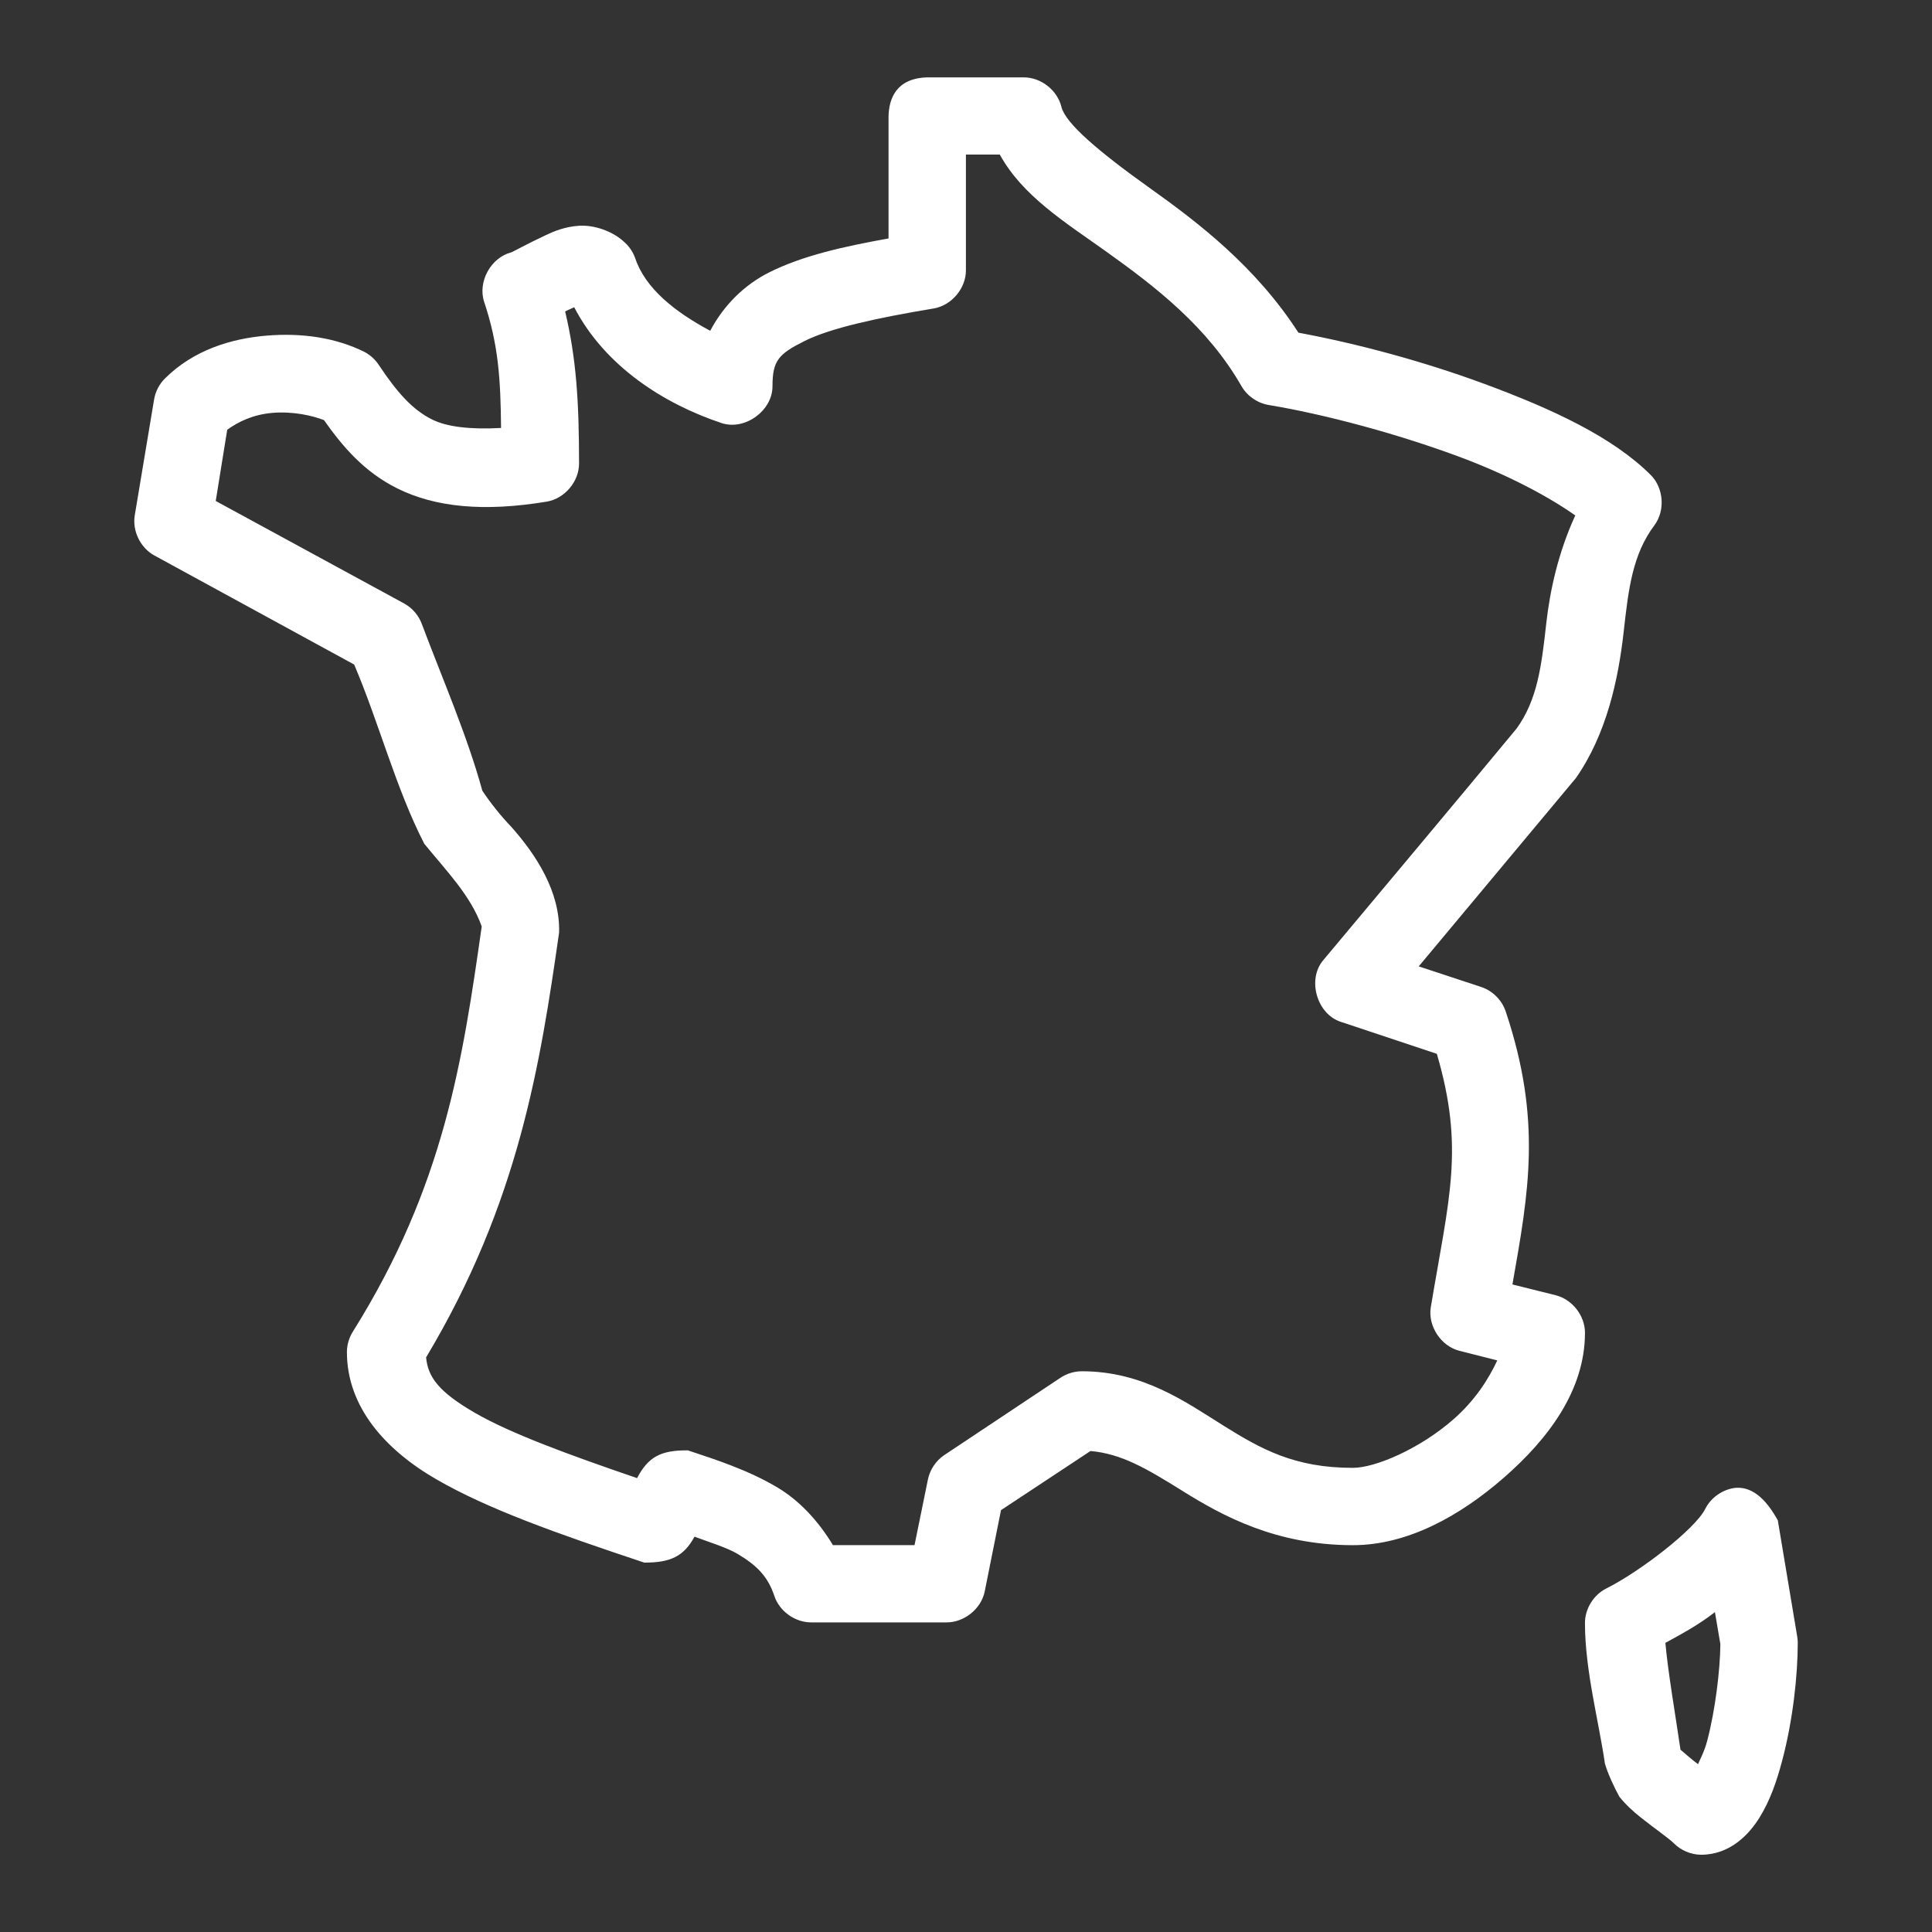 <svg xmlns:dc="http://purl.org/dc/elements/1.1/" xmlns:cc="http://creativecommons.org/ns#" xmlns:rdf="http://www.w3.org/1999/02/22-rdf-syntax-ns#" xmlns:svg="http://www.w3.org/2000/svg" xmlns="http://www.w3.org/2000/svg" xmlns:sodipodi="http://sodipodi.sourceforge.net/DTD/sodipodi-0.dtd" xmlns:inkscape="http://www.inkscape.org/namespaces/inkscape" version="1.1" x="0px" y="0px" viewBox="0 0 100 100"><rect x="0" y="0" width="100" height="100" fill="#333333" stroke="none"/><g transform="translate(0,-952.362)"><path style="text-indent:0;text-transform:none;direction:ltr;block-progression:tb;baseline-shift:baseline;color:#000000;enable-background:accumulate;" d="m 45.991,958.362 0,6.342 c -2.311,0.416 -4.426,0.882 -6.164,1.749 -1.306,0.652 -2.371,1.714 -3.066,3.03 -1.796,-0.958 -3.355,-2.178 -3.88,-3.749 -0.103,-0.295 -0.276,-0.564 -0.501,-0.781 -0.649,-0.648 -1.664,-0.956 -2.409,-0.906 -0.745,0.05 -1.292,0.284 -1.752,0.5 -0.92,0.431 -1.69,0.859 -1.752,0.875 -1.06,0.27 -1.749,1.524 -1.408,2.562 0.735,2.202 0.852,3.967 0.876,6.529 -1.606,0.088 -2.806,-0.058 -3.567,-0.437 -1.024,-0.511 -1.809,-1.397 -2.753,-2.812 -0.186,-0.288 -0.447,-0.527 -0.751,-0.687 -1.479,-0.738 -3.237,-0.996 -5.069,-0.843 -1.832,0.152 -3.783,0.747 -5.257,2.218 -0.296,0.294 -0.496,0.682 -0.563,1.093 l -1.001,5.998 c -0.129,0.803 0.29,1.665 1.001,2.062 l 10.357,5.654 c 1.288,3.023 2.163,6.427 3.63,9.278 1.12,1.378 2.405,2.676 2.972,4.28 -0.988,6.902 -1.931,13.401 -6.665,20.962 -0.201,0.316 -0.311,0.688 -0.313,1.062 0,2.832 1.97,5.053 4.631,6.591 2.661,1.538 6.237,2.805 10.764,4.311 1.347,0 2.037,-0.316 2.597,-1.343 0.789,0.295 1.679,0.562 2.253,0.906 0.982,0.588 1.546,1.162 1.877,2.156 0.262,0.795 1.07,1.377 1.909,1.375 l 7.009,0 c 0.915,0 1.785,-0.698 1.971,-1.593 l 0.845,-4.217 4.631,-3.061 c 1.596,0.142 2.872,0.886 4.756,2.062 2.066,1.29 4.842,2.812 8.824,2.812 2.837,0 5.553,-1.517 7.822,-3.499 2.269,-1.982 4.193,-4.498 4.193,-7.497 4.2e-4,-0.879 -0.65,-1.717 -1.502,-1.937 l -2.253,-0.562 c 0.845,-4.796 1.533,-8.496 -0.344,-14.12 -0.195,-0.596 -0.686,-1.087 -1.283,-1.281 l -3.223,-1.062 8.135,-9.747 c 1.588,-2.272 2.197,-5.105 2.472,-7.56 0.25,-2.249 0.462,-4.02 1.596,-5.529 0.561,-0.759 0.477,-1.922 -0.188,-2.593 -1.974,-1.971 -5.098,-3.421 -8.605,-4.717 -3.216,-1.189 -6.64,-2.098 -9.637,-2.655 -2.217,-3.436 -5.205,-5.711 -7.666,-7.466 -2.658,-1.895 -4.385,-3.359 -4.6,-4.217 -0.208,-0.862 -1.052,-1.528 -1.94,-1.531 l -5.006,0 c -1.635,0.045 -1.979,1.137 -2.003,2 z m 4.005,1.999 1.752,0 c 1.177,2.139 3.35,3.482 5.476,4.998 2.599,1.853 5.282,3.926 7.04,6.998 0.296,0.508 0.827,0.873 1.408,0.968 2.844,0.473 6.541,1.453 9.794,2.655 2.606,0.964 4.702,2.097 6.07,3.061 -0.887,1.934 -1.313,3.897 -1.502,5.592 -0.245,2.204 -0.458,3.947 -1.533,5.436 -3.312,4.003 -6.674,8.002 -10.013,11.996 -0.839,0.996 -0.331,2.78 0.907,3.186 l 4.975,1.656 c 1.435,4.898 0.642,7.402 -0.313,13.121 -0.155,0.969 0.519,2.001 1.471,2.249 l 1.971,0.5 c -0.459,0.981 -1.154,2.075 -2.284,3.062 -1.736,1.516 -4.026,2.499 -5.194,2.499 -3.028,0 -4.757,-0.977 -6.696,-2.187 -1.939,-1.21 -4.151,-2.812 -7.322,-2.812 -0.398,-8e-4 -0.796,0.121 -1.126,0.344 l -6.008,3.999 c -0.435,0.294 -0.746,0.765 -0.845,1.281 l -0.688,3.374 -4.224,0 c -0.755,-1.251 -1.728,-2.297 -2.847,-2.968 -1.521,-0.911 -3.16,-1.437 -4.662,-1.937 -1.419,-0.01 -2.055,0.348 -2.628,1.437 -3.611,-1.233 -6.58,-2.33 -8.386,-3.374 -1.907,-1.102 -2.439,-1.872 -2.534,-2.874 4.802,-8.018 5.914,-15.218 6.884,-21.992 0.062,-2.11 -1.195,-4.03 -2.472,-5.467 -0.562,-0.587 -1.07,-1.226 -1.502,-1.874 -0.791,-2.877 -2.061,-5.779 -3.129,-8.622 -0.163,-0.447 -0.491,-0.831 -0.907,-1.062 l -9.762,-5.311 0.594,-3.686 c 0.576,-0.419 1.349,-0.792 2.347,-0.875 1.06,-0.088 2.067,0.142 2.66,0.375 0.967,1.367 2.071,2.674 3.786,3.53 1.98,0.988 4.507,1.229 7.76,0.687 0.919,-0.16 1.658,-1.037 1.658,-1.968 0,-3.225 -0.145,-5.447 -0.72,-7.872 0.125,-0.073 0.365,-0.163 0.469,-0.219 1.597,3.071 4.662,5.009 7.635,5.998 1.2,0.394 2.632,-0.645 2.628,-1.906 0,-1.333 0.316,-1.673 1.658,-2.343 1.343,-0.67 3.728,-1.193 6.696,-1.687 0.919,-0.16 1.658,-1.037 1.658,-1.968 z m 39.863,69.008 c -0.67,0.065 -1.294,0.492 -1.596,1.093 -0.524,1.046 -3.368,3.243 -5.131,4.124 -0.654,0.332 -1.094,1.048 -1.095,1.781 0,2.444 0.721,5.105 1.033,7.279 0.15,0.521 0.48,1.227 0.751,1.718 0.362,0.445 0.731,0.772 1.095,1.062 0.728,0.581 1.456,1.079 1.721,1.343 0.368,0.371 0.885,0.589 1.408,0.594 1.502,0 2.487,-1.048 3.035,-1.937 0.548,-0.888 0.877,-1.856 1.158,-2.905 0.561,-2.099 0.814,-4.433 0.814,-6.154 -0.002,-0.105 -0.013,-0.209 -0.031,-0.312 l -1.001,-5.998 c -0.533,-0.966 -1.226,-1.741 -2.159,-1.687 z m -1.095,6.435 0.282,1.656 c -0.009,1.286 -0.256,3.409 -0.688,5.029 -0.142,0.532 -0.312,0.824 -0.469,1.187 -0.315,-0.234 -0.61,-0.498 -0.907,-0.75 -0.303,-2.056 -0.642,-3.993 -0.782,-5.529 0.859,-0.473 1.697,-0.917 2.566,-1.593 z" fill="white" fill-opacity="1" stroke="none" marker="none" visibility="visible" display="inline" overflow="visible"/></g></svg>